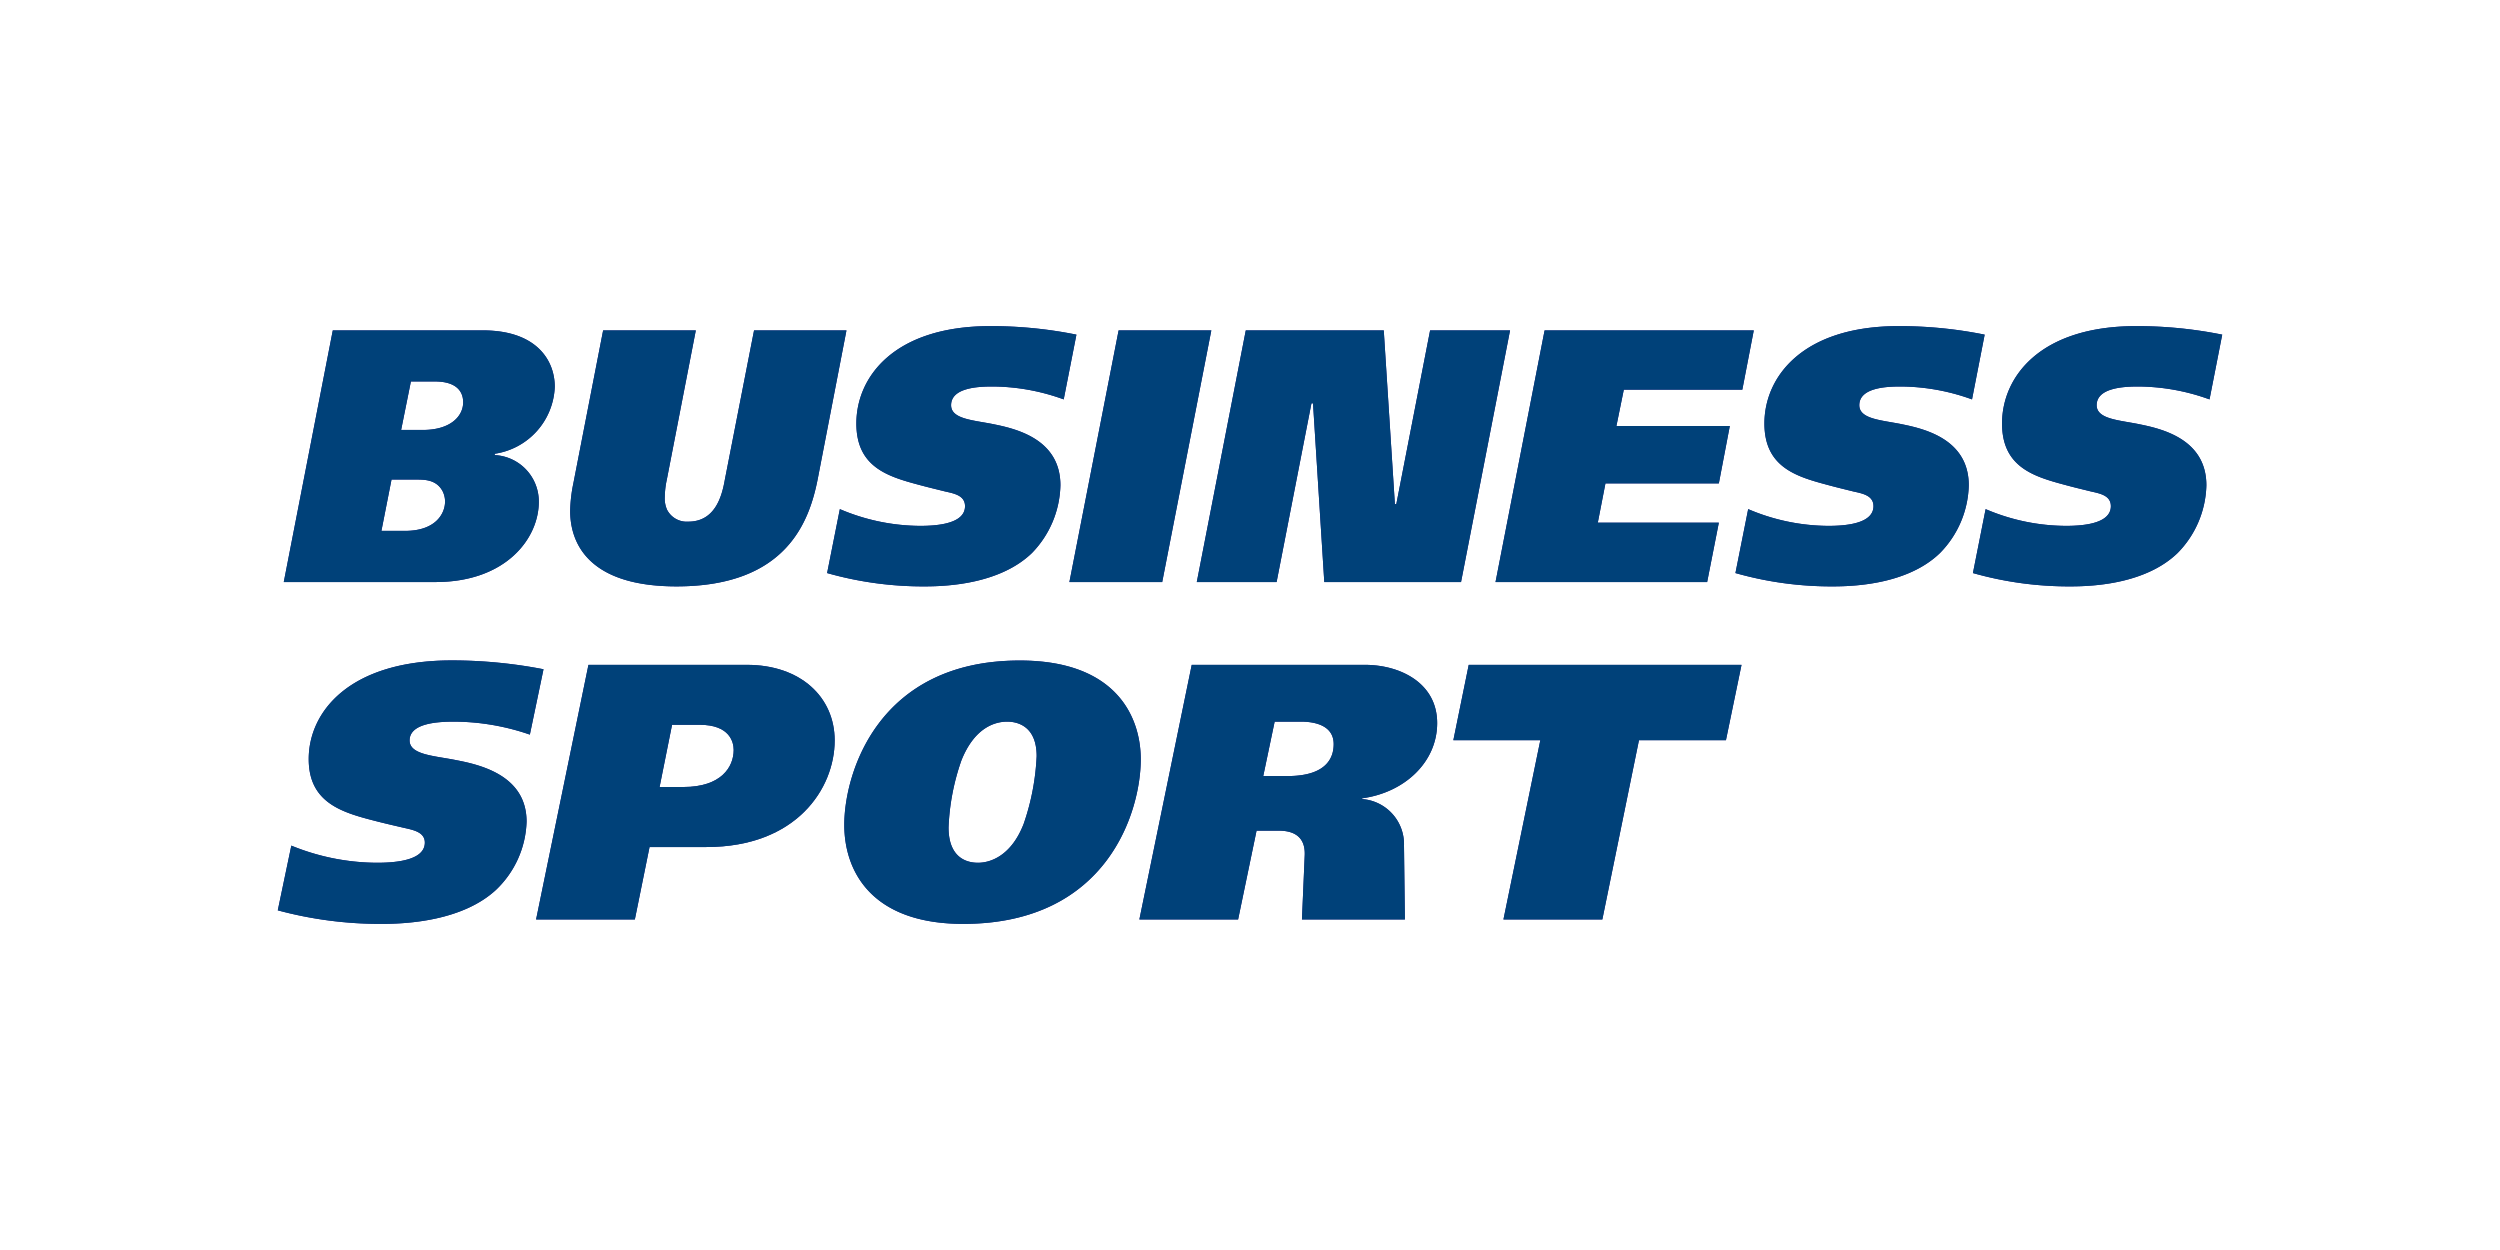 <svg id="Слой_1" data-name="Слой 1" xmlns="http://www.w3.org/2000/svg" viewBox="0 0 900 450"><defs><style>.cls-1{fill:#2f2483;}.cls-2{fill:#004179;}</style></defs><title>bsport_2x1</title><path class="cls-1" d="M173.852,118.941h0c19.379,0,25.866,10.854,25.866,20.301A25.34,25.34,0,0,1,178.147,163.346l-.085.489A16.728,16.728,0,0,1,193.973,180.66c0,13.077-11.715,28.876-37.207,28.876H102.156l17.648-90.595ZM137.306,191.119h8.504c11.095,0,14.412-6.277,14.412-10.574a8.363,8.363,0,0,0-.973-3.885c-2.238-3.909-6.134-4.022-9.459-4.022h-8.843Zm7.1-36.338h7.875c9.876,0,14.456-4.936,14.456-9.937,0-1.851-.416-7.515-10.22-7.515h-8.595Z"/><path class="cls-1" d="M240.058,172.638a31.289,31.289,0,0,0-.735,6.269,10.004,10.004,0,0,0,.824,4.612,7.967,7.967,0,0,0,7.637,4.276c9.603,0,12.086-9.03,13.145-15.044l10.53-53.81h33.267L294.446,172.096c-3.007,15.55-11.194,39.002-50.921,39.002-31.243,0-38.262-15.157-38.262-27.164a53.58,53.58,0,0,1,1.158-9.992l10.707-55.002h33.365Z"/><path class="cls-1" d="M382.936,143.784a75.658,75.658,0,0,0-25.699-4.644c-5.34,0-14.842.499-14.842,6.734,0,5.163,8.388,5.375,15.778,6.945,8.197,1.682,23.578,5.56,23.578,21.896a36.113,36.113,0,0,1-10.235,24.355c-11.238,10.864-29.53,12.029-38.518,12.029a126.458,126.458,0,0,1-35.238-4.796l4.585-23.022a74.335,74.335,0,0,0,28.92,6.036c13.571,0,16.142-3.883,16.142-7.091,0-3.766-3.705-4.533-7.063-5.278-3.228-.799-6.463-1.576-9.736-2.466-11.216-2.992-22.318-6.485-22.318-22.036,0-16.684,13.514-35.047,48.241-35.047a155.389,155.389,0,0,1,30.982,3.073Z"/><polygon class="cls-1" points="436.078 118.942 418.395 209.536 384.986 209.536 402.702 118.942 436.078 118.942"/><polygon class="cls-1" points="448.481 118.942 498.154 118.942 502.16 181.482 502.671 181.482 514.836 118.942 543.62 118.942 525.974 209.536 476.742 209.536 472.683 145.209 472.119 145.209 459.576 209.536 430.843 209.536 448.481 118.942"/><polygon class="cls-1" points="631.36 118.942 627.234 140.289 584.569 140.289 581.907 153.354 622.733 153.354 618.781 174.034 577.957 174.034 575.206 188.169 618.781 188.169 614.574 209.536 538.385 209.536 556.057 118.942 631.36 118.942"/><path class="cls-1" d="M709.925,143.784a76.002,76.002,0,0,0-25.744-4.644c-5.34,0-14.833.499-14.833,6.734,0,5.163,8.44,5.375,15.789,6.945,8.176,1.682,23.621,5.56,23.621,21.896a35.955,35.955,0,0,1-10.343,24.355c-11.184,10.864-29.485,12.029-38.466,12.029a126.19,126.19,0,0,1-35.194-4.796l4.59-23.022a74.087,74.087,0,0,0,28.88,6.036c13.598,0,16.222-3.883,16.222-7.091,0-3.766-3.738-4.533-7.15-5.278-3.228-.799-6.453-1.576-9.691-2.466-11.226-2.992-22.42-6.485-22.42-22.036,0-16.684,13.615-35.047,48.286-35.047a155.352,155.352,0,0,1,31.005,3.073Z"/><path class="cls-1" d="M795.429,143.784a76.209,76.209,0,0,0-25.655-4.644c-5.342,0-14.975.499-14.975,6.734,0,5.163,8.487,5.375,15.815,6.945,8.239,1.682,23.683,5.56,23.683,21.896a35.9,35.9,0,0,1-10.345,24.355c-11.226,10.864-29.463,12.029-38.473,12.029a126.443,126.443,0,0,1-35.226-4.796l4.57-23.022a74.065,74.065,0,0,0,28.942,6.036c13.52,0,16.143-3.883,16.143-7.091,0-3.766-3.705-4.533-7.063-5.278-3.236-.799-6.508-1.576-9.741-2.466-11.176-2.992-22.365-6.485-22.365-22.036,0-16.684,13.568-35.047,48.293-35.047A155.442,155.442,0,0,1,800,120.472Z"/><path class="cls-1" d="M190.748,264.459a84.235,84.235,0,0,0-27.337-4.669c-5.708,0-15.956.521-15.956,6.768,0,5.247,9.062,5.514,16.885,7.115,8.769,1.691,25.229,5.568,25.229,22.134a35.377,35.377,0,0,1-11.031,24.564c-11.909,10.994-31.401,12.228-40.994,12.228A141.971,141.971,0,0,1,100,327.724l4.878-23.299a82.275,82.275,0,0,0,30.837,6.171c14.454,0,17.223-3.978,17.223-7.26,0-3.739-4.032-4.533-7.55-5.323-3.44-.797-6.924-1.596-10.334-2.483-11.97-3.051-23.917-6.552-23.917-22.271,0-16.905,14.483-35.511,51.523-35.511a173.028,173.028,0,0,1,33.001,3.183Z"/><path class="cls-1" d="M268.887,239.347h0c19.368,0,31.598,11.668,31.598,27.211,0,17.175-13.625,38.375-46.194,38.375h-20.455l-5.289,26.068H192.992l18.85-91.654Zm-31.437,43.976h8.602c13.568,0,18.07-7.172,18.07-13.343,0-2.857-1.46-9.055-12.217-9.055h-9.964Z"/><path class="cls-1" d="M410.678,273.347h0c0,18.341-11.663,59.253-63.927,59.253-33.077,0-42.81-19.009-42.81-35.666,0-18.436,12.039-59.142,63.128-59.142,35.133-.044,43.609,20.713,43.609,35.555m-64.58.423a82.661,82.661,0,0,0-4.62,24.1c0,11.934,7.769,12.726,10.623,12.726,4.58,0,12.004-2.619,16.415-13.99a86.213,86.213,0,0,0,4.679-24.383c0-11.15-7.302-12.433-10.619-12.433C358.687,259.791,351.005,261.447,346.098,273.77Z"/><path class="cls-1" d="M491.346,239.347h0c12.729,0,26.036,6.542,26.036,20.964,0,13.964-11.617,24.972-26.973,27.075l-.079.273A16.278,16.278,0,0,1,505.438,304.425l.326,26.577H468.705l.983-22.887c.46-8.143-5.669-9.075-9.371-9.075h-7.956l-6.638,31.961H410.175l18.847-91.654Zm-36.581,40.037h8.735c15.303,0,16.62-7.86,16.62-11.513,0-7.991-9.6-8.081-11.988-8.081h-9.257Z"/><polygon class="cls-1" points="626.949 239.348 621.342 266.467 590.03 266.467 576.843 331.001 541.24 331.001 554.52 266.467 523.206 266.467 528.742 239.348 626.949 239.348"/><path class="cls-2" d="M173.852,118.941h0c19.379,0,25.866,10.854,25.866,20.301A25.34,25.34,0,0,1,178.147,163.346l-.085.489A16.728,16.728,0,0,1,193.973,180.66c0,13.077-11.715,28.876-37.207,28.876H102.156l17.648-90.595ZM137.306,191.119h8.504c11.095,0,14.412-6.277,14.412-10.574a8.363,8.363,0,0,0-.973-3.885c-2.238-3.909-6.134-4.022-9.459-4.022h-8.843Zm7.1-36.338h7.875c9.876,0,14.456-4.936,14.456-9.937,0-1.851-.416-7.515-10.22-7.515h-8.595Z"/><path class="cls-2" d="M240.058,172.638a31.289,31.289,0,0,0-.735,6.269,10.004,10.004,0,0,0,.824,4.612,7.967,7.967,0,0,0,7.637,4.276c9.603,0,12.086-9.03,13.145-15.044l10.53-53.81h33.267L294.446,172.096c-3.007,15.55-11.194,39.002-50.921,39.002-31.243,0-38.262-15.157-38.262-27.164a53.58,53.58,0,0,1,1.158-9.992l10.707-55.002h33.365Z"/><path class="cls-2" d="M382.936,143.784a75.658,75.658,0,0,0-25.699-4.644c-5.34,0-14.842.499-14.842,6.734,0,5.163,8.388,5.375,15.778,6.945,8.197,1.682,23.578,5.56,23.578,21.896a36.113,36.113,0,0,1-10.235,24.355c-11.238,10.864-29.53,12.029-38.518,12.029a126.458,126.458,0,0,1-35.238-4.796l4.585-23.022a74.335,74.335,0,0,0,28.92,6.036c13.571,0,16.142-3.883,16.142-7.091,0-3.766-3.705-4.533-7.063-5.278-3.228-.799-6.463-1.576-9.736-2.466-11.216-2.992-22.318-6.485-22.318-22.036,0-16.684,13.514-35.047,48.241-35.047a155.389,155.389,0,0,1,30.982,3.073Z"/><polygon class="cls-2" points="436.078 118.942 418.395 209.536 384.986 209.536 402.702 118.942 436.078 118.942"/><polygon class="cls-2" points="448.481 118.942 498.154 118.942 502.16 181.482 502.671 181.482 514.836 118.942 543.62 118.942 525.974 209.536 476.742 209.536 472.683 145.209 472.119 145.209 459.576 209.536 430.843 209.536 448.481 118.942"/><polygon class="cls-2" points="631.36 118.942 627.234 140.289 584.569 140.289 581.907 153.354 622.733 153.354 618.781 174.034 577.957 174.034 575.206 188.169 618.781 188.169 614.574 209.536 538.385 209.536 556.057 118.942 631.36 118.942"/><path class="cls-2" d="M709.925,143.784a76.002,76.002,0,0,0-25.744-4.644c-5.34,0-14.833.499-14.833,6.734,0,5.163,8.44,5.375,15.789,6.945,8.176,1.682,23.621,5.56,23.621,21.896a35.955,35.955,0,0,1-10.343,24.355c-11.184,10.864-29.485,12.029-38.466,12.029a126.19,126.19,0,0,1-35.194-4.796l4.59-23.022a74.087,74.087,0,0,0,28.88,6.036c13.598,0,16.222-3.883,16.222-7.091,0-3.766-3.738-4.533-7.15-5.278-3.228-.799-6.453-1.576-9.691-2.466-11.226-2.992-22.42-6.485-22.42-22.036,0-16.684,13.615-35.047,48.286-35.047a155.352,155.352,0,0,1,31.005,3.073Z"/><path class="cls-2" d="M795.429,143.784a76.209,76.209,0,0,0-25.655-4.644c-5.342,0-14.975.499-14.975,6.734,0,5.163,8.487,5.375,15.815,6.945,8.239,1.682,23.683,5.56,23.683,21.896a35.9,35.9,0,0,1-10.345,24.355c-11.226,10.864-29.463,12.029-38.473,12.029a126.443,126.443,0,0,1-35.226-4.796l4.57-23.022a74.065,74.065,0,0,0,28.942,6.036c13.52,0,16.143-3.883,16.143-7.091,0-3.766-3.705-4.533-7.063-5.278-3.236-.799-6.508-1.576-9.741-2.466-11.176-2.992-22.365-6.485-22.365-22.036,0-16.684,13.568-35.047,48.293-35.047A155.442,155.442,0,0,1,800,120.472Z"/><path class="cls-2" d="M190.748,264.459a84.235,84.235,0,0,0-27.337-4.669c-5.708,0-15.956.521-15.956,6.768,0,5.247,9.062,5.514,16.885,7.115,8.769,1.691,25.229,5.568,25.229,22.134a35.377,35.377,0,0,1-11.031,24.564c-11.909,10.994-31.401,12.228-40.994,12.228A141.971,141.971,0,0,1,100,327.724l4.878-23.299a82.275,82.275,0,0,0,30.837,6.171c14.454,0,17.223-3.978,17.223-7.26,0-3.739-4.032-4.533-7.55-5.323-3.44-.797-6.924-1.596-10.334-2.483-11.97-3.051-23.917-6.552-23.917-22.271,0-16.905,14.483-35.511,51.523-35.511a173.028,173.028,0,0,1,33.001,3.183Z"/><path class="cls-2" d="M268.887,239.347h0c19.368,0,31.598,11.668,31.598,27.211,0,17.175-13.625,38.375-46.194,38.375h-20.455l-5.289,26.068H192.992l18.85-91.654Zm-31.437,43.976h8.602c13.568,0,18.07-7.172,18.07-13.343,0-2.857-1.46-9.055-12.217-9.055h-9.964Z"/><path class="cls-2" d="M410.678,273.347h0c0,18.341-11.663,59.253-63.927,59.253-33.077,0-42.81-19.009-42.81-35.666,0-18.436,12.039-59.142,63.128-59.142,35.133-.044,43.609,20.713,43.609,35.555m-64.58.423a82.661,82.661,0,0,0-4.62,24.1c0,11.934,7.769,12.726,10.623,12.726,4.58,0,12.004-2.619,16.415-13.99a86.213,86.213,0,0,0,4.679-24.383c0-11.15-7.302-12.433-10.619-12.433C358.687,259.791,351.005,261.447,346.098,273.77Z"/><path class="cls-2" d="M491.346,239.347h0c12.729,0,26.036,6.542,26.036,20.964,0,13.964-11.617,24.972-26.973,27.075l-.079.273A16.278,16.278,0,0,1,505.438,304.425l.326,26.577H468.705l.983-22.887c.46-8.143-5.669-9.075-9.371-9.075h-7.956l-6.638,31.961H410.175l18.847-91.654Zm-36.581,40.037h8.735c15.303,0,16.62-7.86,16.62-11.513,0-7.991-9.6-8.081-11.988-8.081h-9.257Z"/><polygon class="cls-2" points="626.949 239.348 621.342 266.467 590.03 266.467 576.843 331.001 541.24 331.001 554.52 266.467 523.206 266.467 528.742 239.348 626.949 239.348"/></svg>